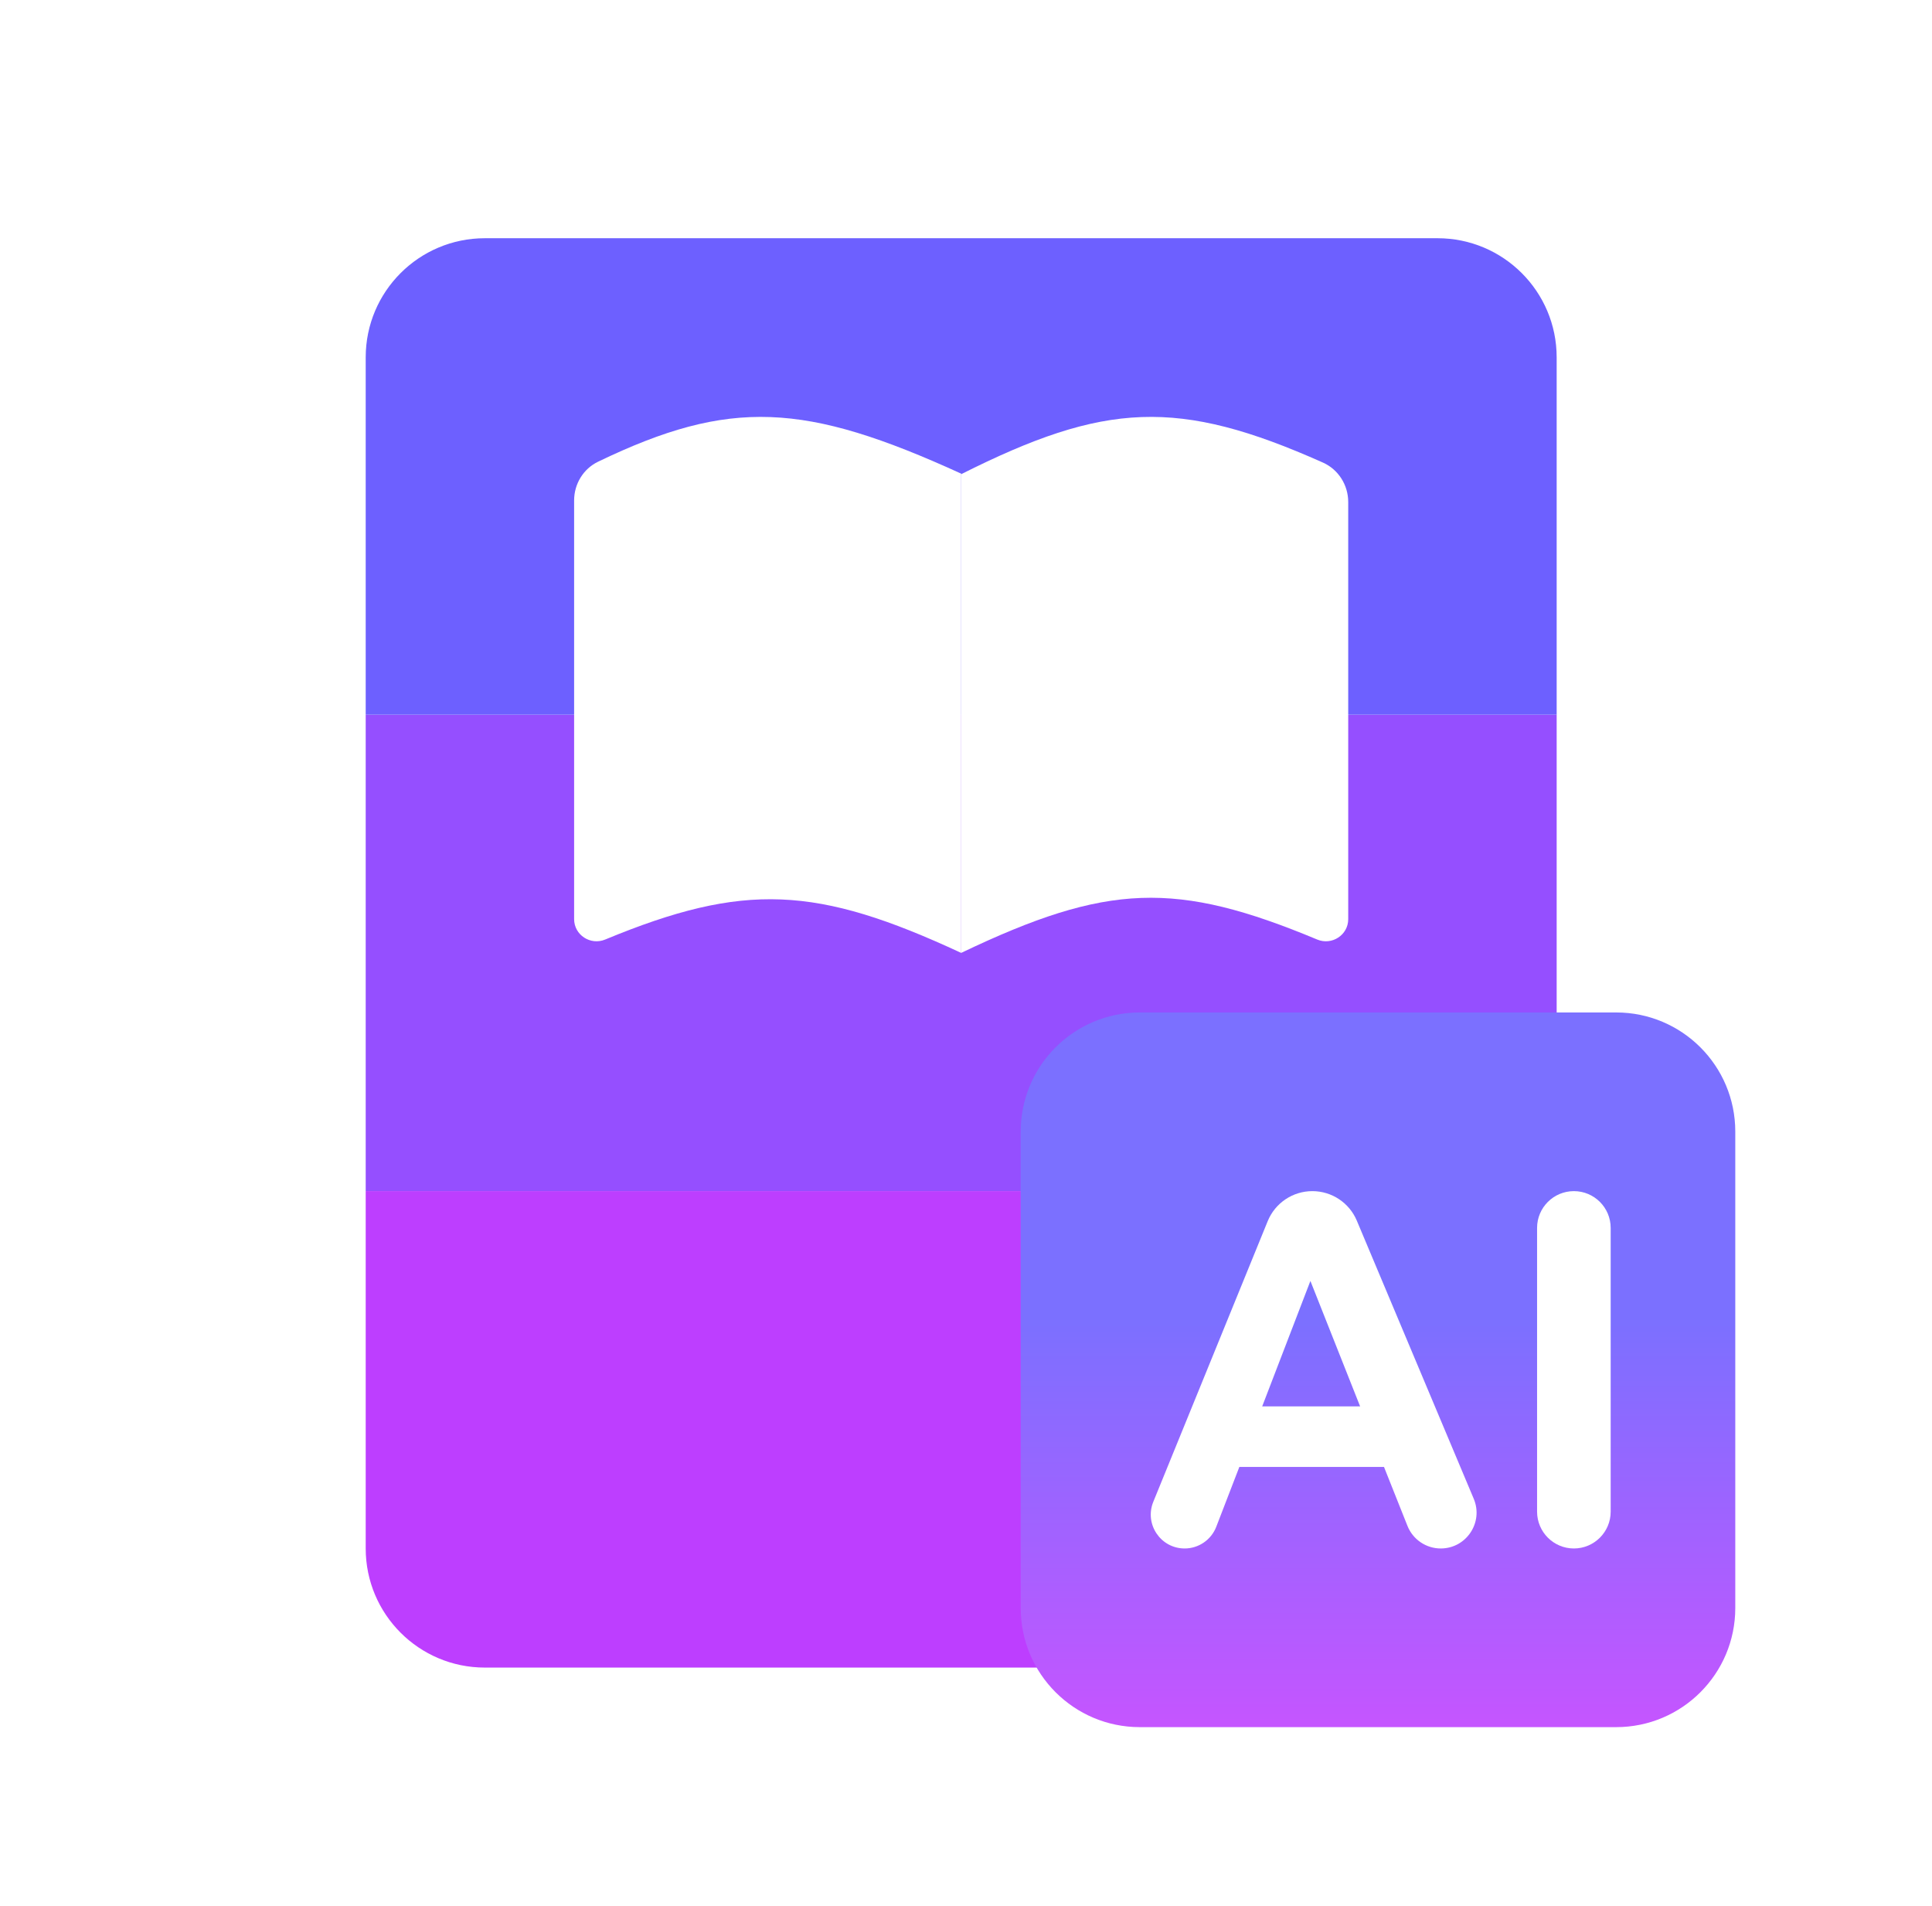 <svg width="73" height="72" viewBox="0 0 73 72" fill="none" xmlns="http://www.w3.org/2000/svg">
<path d="M13.818 27H58.818V45H13.818V27Z" fill="#954FFF"/>
<path d="M13.818 45H58.818V58.5C58.818 60.985 56.803 63 54.318 63H18.318C15.833 63 13.818 60.985 13.818 58.5V45Z" fill="#BD3EFF"/>
<path d="M13.818 13.5C13.818 11.015 15.833 9 18.318 9H54.318C56.803 9 58.818 11.015 58.818 13.5V27H13.818V13.5Z" fill="#6D60FF"/>
<g filter="url(#filter0_d_193_3383)">
<path d="M38.567 42.75C38.567 40.264 40.582 38.25 43.067 38.25H61.067C63.552 38.25 65.567 40.264 65.567 42.75V60.75C65.567 63.235 63.552 65.25 61.067 65.25H43.067C40.582 65.25 38.567 63.235 38.567 60.75V42.75Z" fill="url(#paint0_linear_193_3383)"/>
</g>
<path d="M49.587 45C50.321 45 50.983 45.44 51.267 46.116L55.685 56.623C56.06 57.514 55.405 58.5 54.438 58.5C53.884 58.5 53.386 58.162 53.181 57.648L52.294 55.42H46.828L45.956 57.681C45.765 58.174 45.291 58.5 44.762 58.5C43.853 58.5 43.234 57.579 43.577 56.737L47.9 46.134C48.18 45.448 48.847 45 49.587 45ZM51.392 53.133L49.513 48.393L47.691 53.133H51.392Z" fill="white"/>
<path d="M60.859 57.109C60.859 57.877 60.236 58.5 59.469 58.5C58.701 58.5 58.078 57.877 58.078 57.109V46.39C58.078 45.622 58.701 45 59.469 45C60.236 45 60.859 45.622 60.859 46.39V57.109Z" fill="white"/>
<path d="M36.317 36V17.915C41.746 15.186 44.511 15.034 49.985 17.475C50.571 17.736 50.942 18.324 50.942 18.966V34.726C50.942 35.325 50.324 35.726 49.771 35.495C44.444 33.275 41.843 33.356 36.317 36Z" fill="white"/>
<g filter="url(#filter1_d_193_3383)">
<path d="M20.568 34.724V18.906C20.568 18.284 20.915 17.711 21.475 17.442C26.459 15.042 29.29 15.198 35.193 17.894V36C29.736 33.462 26.991 33.322 21.741 35.495C21.187 35.725 20.568 35.324 20.568 34.724Z" fill="white"/>
</g>
<defs>
<filter id="filter0_d_193_3383" x="35.192" y="34.875" width="33.75" height="33.75" filterUnits="userSpaceOnUse" color-interpolation-filters="sRGB">
<feFlood flood-opacity="0" result="BackgroundImageFix"/>
<feColorMatrix in="SourceAlpha" type="matrix" values="0 0 0 0 0 0 0 0 0 0 0 0 0 0 0 0 0 0 127 0" result="hardAlpha"/>
<feOffset/>
<feGaussianBlur stdDeviation="1.688"/>
<feComposite in2="hardAlpha" operator="out"/>
<feColorMatrix type="matrix" values="0 0 0 0 0.12 0 0 0 0 0.347 0 0 0 0 0.69 0 0 0 0.4 0"/>
<feBlend mode="normal" in2="BackgroundImageFix" result="effect1_dropShadow_193_3383"/>
<feBlend mode="normal" in="SourceGraphic" in2="effect1_dropShadow_193_3383" result="shape"/>
</filter>
<filter id="filter1_d_193_3383" x="19.194" y="13.251" width="19.622" height="25.247" filterUnits="userSpaceOnUse" color-interpolation-filters="sRGB">
<feFlood flood-opacity="0" result="BackgroundImageFix"/>
<feColorMatrix in="SourceAlpha" type="matrix" values="0 0 0 0 0 0 0 0 0 0 0 0 0 0 0 0 0 0 127 0" result="hardAlpha"/>
<feOffset dx="1.125"/>
<feGaussianBlur stdDeviation="1.249"/>
<feComposite in2="hardAlpha" operator="out"/>
<feColorMatrix type="matrix" values="0 0 0 0 0.445 0 0 0 0 0.039 0 0 0 0 0.961 0 0 0 0.4 0"/>
<feBlend mode="normal" in2="BackgroundImageFix" result="effect1_dropShadow_193_3383"/>
<feBlend mode="normal" in="SourceGraphic" in2="effect1_dropShadow_193_3383" result="shape"/>
</filter>
<linearGradient id="paint0_linear_193_3383" x1="52.067" y1="38.25" x2="52.067" y2="65.25" gradientUnits="userSpaceOnUse">
<stop offset="0.427" stop-color="#7B70FF"/>
<stop offset="1" stop-color="#C555FF"/>
</linearGradient>
</defs>
</svg>